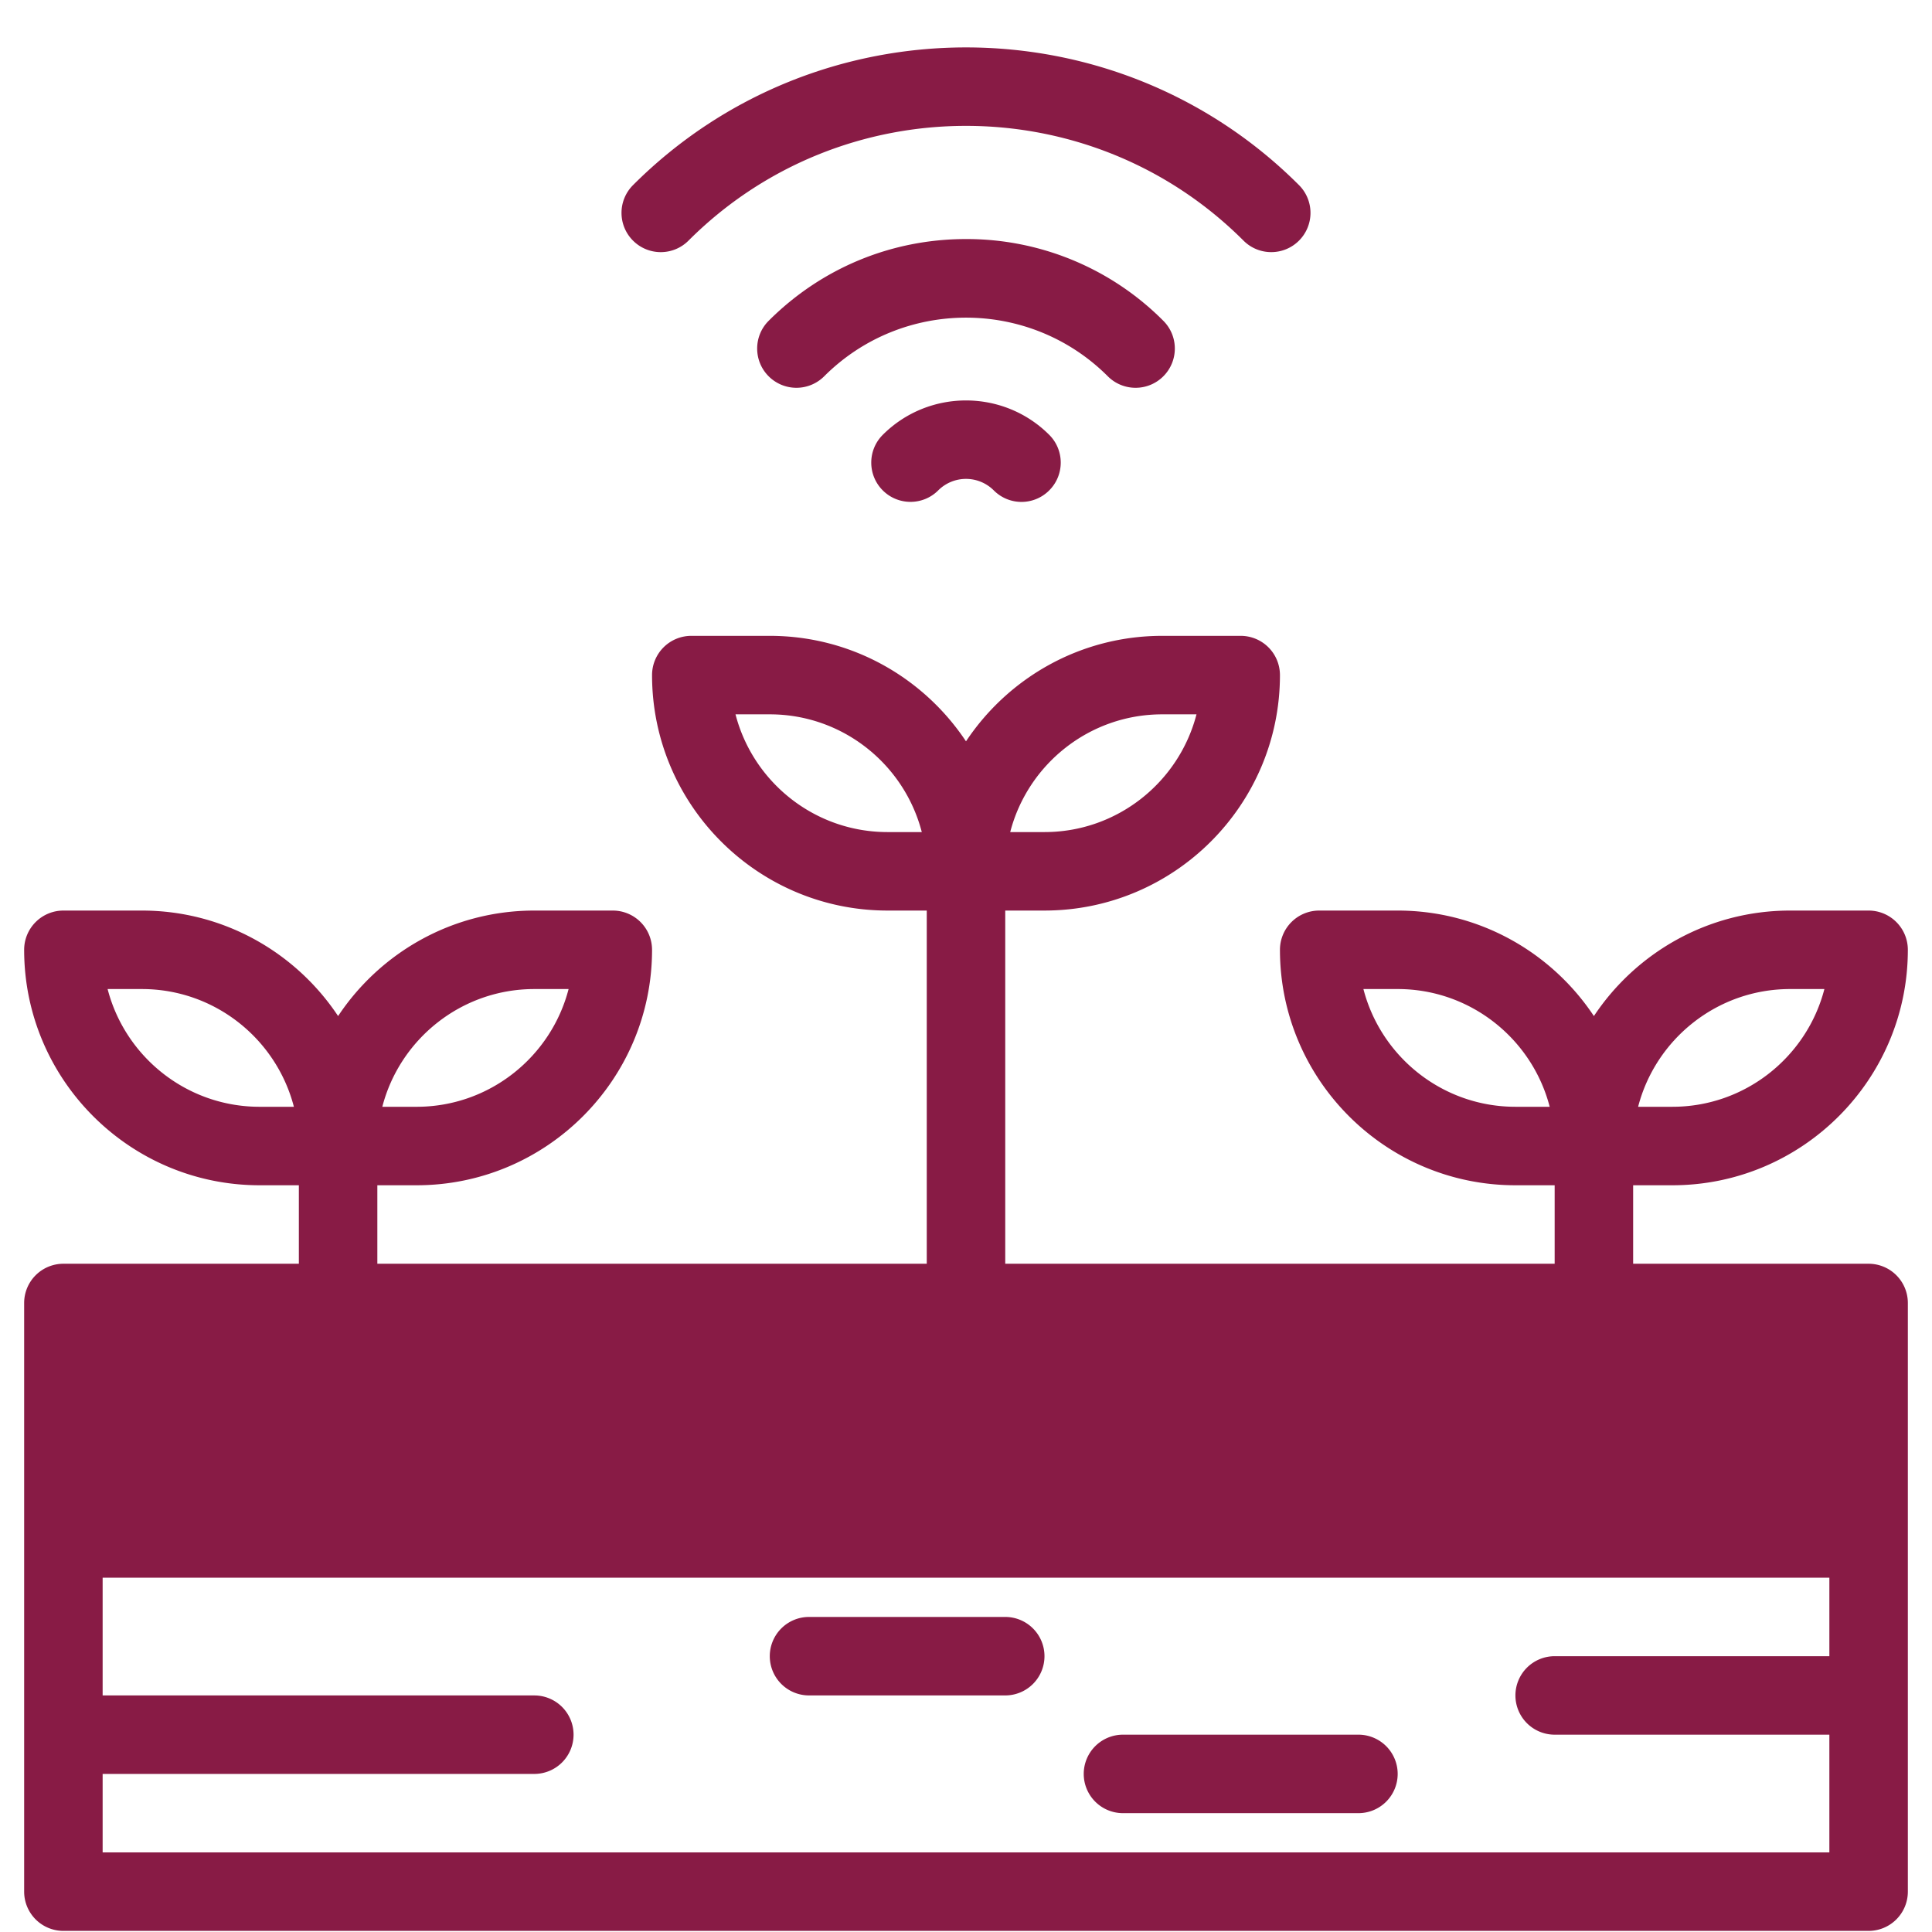 <svg xmlns="http://www.w3.org/2000/svg" width="500" zoomAndPan="magnify" viewBox="0 0 375 375" height="500" preserveAspectRatio="xMidYMid meet" xmlns:v="https://vecta.io/nano"><defs><clipPath id="A"><path d="M4.688 123h366v252h-366zm0 0" clip-rule="nonzero"/></clipPath></defs><g clip-path="url(#A)"><path fill="#881b45" d="M362.695 245.293h-45.703v-15.234h7.617c25.199 0 45.703-20.504 45.703-45.703a7.62 7.62 0 0 0-7.617-7.617h-15.234c-15.883 0-29.891 8.148-38.086 20.477-8.195-12.328-22.203-20.477-38.086-20.477h-15.234a7.62 7.62 0 0 0-7.617 7.617c0 25.199 20.504 45.703 45.703 45.703h7.617v15.234H195.117v-68.555h7.617c25.199 0 45.703-20.504 45.703-45.703a7.62 7.62 0 0 0-7.617-7.617h-15.234c-15.883 0-29.891 8.148-38.086 20.477-8.195-12.328-22.203-20.477-38.086-20.477H134.18a7.62 7.62 0 0 0-7.617 7.617c0 25.199 20.504 45.703 45.703 45.703h7.617v68.555H73.242v-15.234h7.617c25.199 0 45.703-20.504 45.703-45.703a7.62 7.62 0 0 0-7.617-7.617h-15.234c-15.883 0-29.891 8.148-38.086 20.477-8.195-12.328-22.203-20.477-38.086-20.477H12.305a7.62 7.62 0 0 0-7.617 7.617c0 25.199 20.504 45.703 45.703 45.703h7.617v15.234H12.305a7.62 7.62 0 0 0-7.617 7.617v114.258a7.62 7.62 0 0 0 7.617 7.617h350.391a7.62 7.62 0 0 0 7.617-7.617V252.91a7.62 7.62 0 0 0-7.617-7.617zm-15.234-53.32h6.652c-3.391 13.125-15.332 22.852-29.504 22.852h-6.652c3.391-13.125 15.332-22.852 29.504-22.852zm-53.32 22.852c-14.172 0-26.113-9.727-29.504-22.852h6.652c14.172 0 26.113 9.727 29.504 22.852zm-68.555-76.172h6.652c-3.391 13.125-15.332 22.852-29.504 22.852h-6.652c3.391-13.125 15.332-22.852 29.504-22.852zm-53.32 22.852c-14.172 0-26.113-9.727-29.504-22.852h6.652c14.172 0 26.113 9.727 29.504 22.852zm-68.555 30.469h6.652c-3.391 13.125-15.332 22.852-29.504 22.852h-6.652c3.391-13.125 15.332-22.852 29.504-22.852zm-53.32 22.852c-14.172 0-26.113-9.727-29.504-22.852h6.652c14.172 0 26.113 9.727 29.504 22.852zm304.688 91.406v15.234h-53.32a7.62 7.62 0 0 0-7.617 7.617 7.62 7.62 0 0 0 7.617 7.617h53.32v22.852H19.922v-15.234h83.789a7.62 7.62 0 0 0 7.617-7.617 7.62 7.62 0 0 0-7.617-7.617H19.922V306.23"/></g><path d="M128.254 48.938a7.58 7.58 0 0 0 5.383-2.234c29.703-29.699 78.027-29.695 107.727 0 2.973 2.977 7.797 2.977 10.773 0a7.62 7.62 0 0 0 0-10.77c-35.641-35.641-93.633-35.641-129.27 0a7.61 7.61 0 0 0 0 10.77c1.488 1.488 3.438 2.234 5.387 2.234zm92.16 26.332a7.6 7.6 0 0 0 5.387-2.23c2.977-2.977 2.977-7.801 0-10.773A53.81 53.81 0 0 0 187.5 46.4c-14.469 0-28.07 5.637-38.301 15.867-2.977 2.973-2.977 7.797 0 10.773a7.62 7.62 0 0 0 10.773 0c15.18-15.18 39.879-15.18 55.055 0a7.61 7.61 0 0 0 5.387 2.23zm-49.074 9.136c-2.973 2.977-2.973 7.797 0 10.773s7.801 2.977 10.773 0a7.63 7.63 0 0 1 10.773 0 7.59 7.59 0 0 0 10.773 0c2.973-2.973 2.973-7.797 0-10.773-8.91-8.906-23.41-8.906-32.32 0zm23.777 229.442h-38.086a7.62 7.62 0 0 0-7.617 7.617 7.62 7.62 0 0 0 7.617 7.617h38.086a7.62 7.62 0 0 0 7.617-7.617 7.62 7.62 0 0 0-7.617-7.617zm68.555 22.851h-45.703a7.62 7.62 0 0 0-7.617 7.617 7.62 7.62 0 0 0 7.617 7.617h45.703a7.62 7.62 0 0 0 7.617-7.617 7.62 7.62 0 0 0-7.617-7.617zm0 0" fill="#881b45"/></svg>